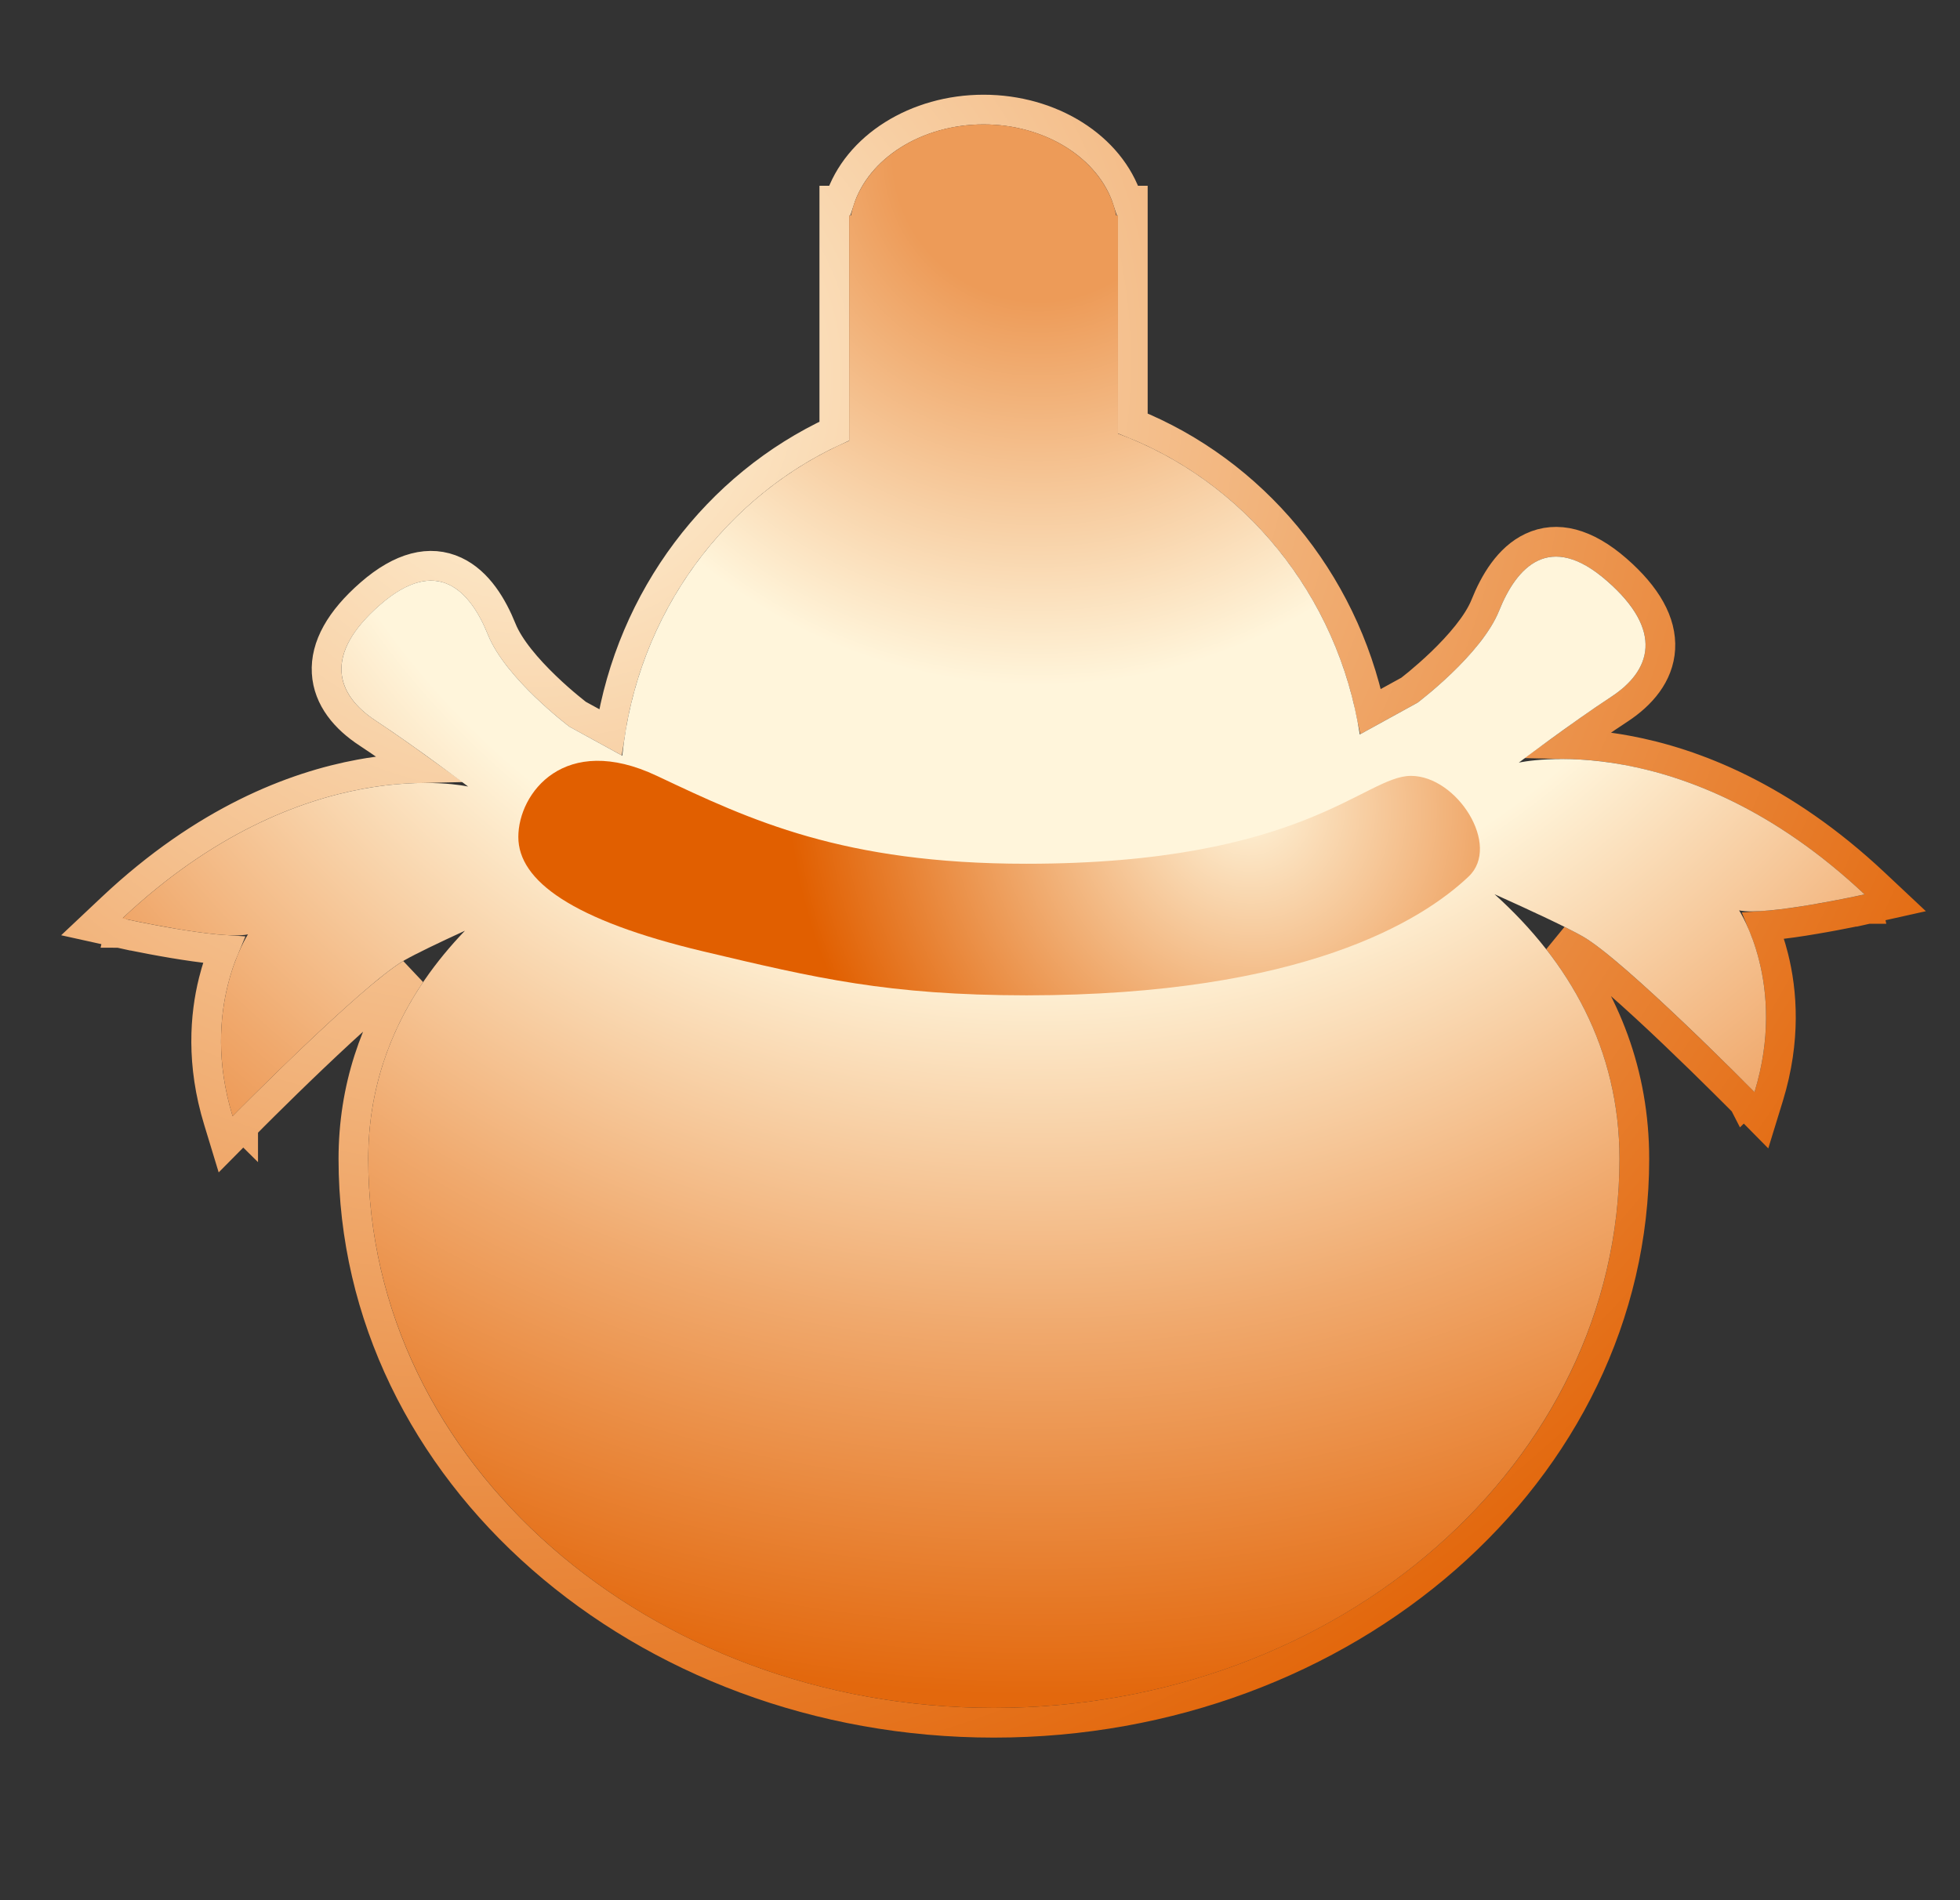 <svg width="33" height="32" viewBox="0 0 33 32" fill="none" xmlns="http://www.w3.org/2000/svg">
<rect x="0" y="0" width="33" height="32" fill="#333333" stroke="none"/>
<g clip-path="url(#clip0_10098_604)">
<path d="M31.394 15.062L31.448 15.307L31.91 15.204L31.565 14.88C30.008 13.416 28.508 12.841 27.388 12.635C27.017 12.566 26.689 12.539 26.415 12.533C26.686 12.337 26.996 12.119 27.267 11.942C27.631 11.703 27.929 11.364 27.954 10.923C27.979 10.482 27.727 10.035 27.22 9.593C26.7 9.14 26.214 9.016 25.79 9.215C25.403 9.396 25.16 9.811 25.007 10.194C24.88 10.511 24.571 10.866 24.268 11.158C24.121 11.299 23.982 11.419 23.88 11.504C23.829 11.546 23.787 11.579 23.759 11.601L23.729 11.624L23.078 11.982C22.613 9.759 21.088 7.944 19.073 7.131V3.628V3.378H18.986C18.694 2.468 17.691 1.845 16.56 1.845C15.43 1.845 14.427 2.468 14.135 3.378H14.047V3.628V7.26C12.079 8.172 10.631 10.063 10.276 12.33L9.725 12.028L9.696 12.005C9.667 11.982 9.626 11.949 9.575 11.907C9.473 11.823 9.334 11.703 9.187 11.561C8.884 11.27 8.575 10.914 8.448 10.597C8.294 10.215 8.051 9.8 7.663 9.619C7.24 9.421 6.754 9.544 6.235 9.997L6.235 9.997C5.728 10.439 5.475 10.886 5.5 11.326C5.525 11.768 5.823 12.106 6.188 12.345C6.458 12.523 6.768 12.741 7.04 12.937C6.766 12.943 6.437 12.97 6.066 13.038C4.946 13.244 3.446 13.82 1.889 15.284L1.545 15.608L2.006 15.71L2.061 15.466L2.006 15.71L2.007 15.71L2.007 15.71L2.008 15.711L2.012 15.711L2.026 15.715L2.081 15.726C2.128 15.736 2.196 15.751 2.279 15.768C2.444 15.801 2.669 15.845 2.909 15.885C3.148 15.925 3.405 15.963 3.633 15.985C3.678 15.989 3.722 15.992 3.767 15.995C3.708 16.137 3.646 16.315 3.594 16.524C3.45 17.099 3.383 17.911 3.677 18.869L3.799 19.27L4.094 18.972L3.916 18.796L4.094 18.972L4.094 18.972L4.094 18.971L4.095 18.97L4.1 18.965L4.118 18.947L4.188 18.876C4.249 18.815 4.337 18.727 4.445 18.62C4.66 18.407 4.954 18.118 5.27 17.817C5.587 17.515 5.923 17.203 6.223 16.941C6.519 16.684 6.764 16.49 6.917 16.399C6.313 17.292 5.95 18.33 5.95 19.518C5.95 24.791 10.809 29.012 16.733 29.012C22.657 29.012 27.517 24.791 27.517 19.518C27.517 18.07 27.02 16.845 26.23 15.832C26.35 15.892 26.45 15.944 26.523 15.986C26.675 16.073 26.927 16.272 27.232 16.538C27.532 16.799 27.869 17.111 28.185 17.413C28.501 17.714 28.796 18.003 29.011 18.217C29.119 18.323 29.207 18.411 29.268 18.473L29.338 18.543L29.356 18.562L29.361 18.566L29.362 18.568L29.362 18.568L29.362 18.568L29.54 18.392L29.362 18.568L29.656 18.866L29.779 18.466C30.073 17.507 30.006 16.695 29.862 16.12C29.81 15.911 29.747 15.733 29.689 15.592C29.733 15.589 29.778 15.585 29.822 15.581C30.05 15.56 30.307 15.522 30.546 15.481C30.786 15.441 31.011 15.397 31.176 15.364C31.259 15.347 31.326 15.333 31.373 15.323L31.428 15.311L31.443 15.308L31.447 15.307L31.448 15.307L31.448 15.307L31.448 15.307L31.394 15.062ZM24.168 14.665L24.168 14.665C22.716 15.338 19.611 16.567 16.53 16.448L16.53 16.448C13.422 16.328 10.607 15.193 9.335 14.601L9.335 14.601C9.05 14.468 8.964 14.174 9.092 13.947C9.246 13.675 9.654 13.574 9.955 13.77L9.956 13.771C11.033 14.47 13.28 15.438 17.2 15.115L17.2 15.115C20.782 14.82 22.488 14.083 23.286 13.53L23.286 13.53C23.548 13.347 23.925 13.402 24.111 13.634L24.111 13.634L24.363 13.945L24.363 13.945C24.553 14.179 24.482 14.519 24.168 14.665Z" stroke="url(#paint0_radial_10098_604)" stroke-width="0.5"/>
<path d="M31.394 15.062C28.354 12.204 25.572 12.843 25.572 12.843C25.572 12.843 26.463 12.17 27.13 11.733C27.797 11.295 28.02 10.623 27.055 9.782C26.091 8.94 25.535 9.546 25.239 10.287C24.942 11.026 23.866 11.834 23.866 11.834L22.895 12.368C22.527 10.015 20.938 8.088 18.823 7.302V3.628H18.793C18.623 2.76 17.69 2.095 16.56 2.095C15.431 2.095 14.498 2.76 14.328 3.628H14.297V7.422C12.229 8.316 10.722 10.326 10.477 12.726L9.588 12.238C9.588 12.238 8.513 11.43 8.216 10.69C7.919 9.95 7.362 9.345 6.399 10.185C5.434 11.026 5.658 11.699 6.325 12.136C6.992 12.574 7.882 13.246 7.882 13.246C7.882 13.246 5.101 12.608 2.061 15.466C2.061 15.466 3.729 15.836 4.175 15.735C4.175 15.735 3.359 16.98 3.916 18.796C3.916 18.796 6.104 16.576 6.808 16.172C7.008 16.058 7.388 15.876 7.828 15.674C6.834 16.708 6.2 17.984 6.2 19.518C6.2 24.623 10.916 28.762 16.733 28.762C22.551 28.762 27.267 24.623 27.267 19.518C27.267 17.663 26.418 16.187 25.163 15.059C25.79 15.341 26.379 15.616 26.647 15.769C27.352 16.172 29.54 18.392 29.54 18.392C30.097 16.576 29.281 15.331 29.281 15.331C29.726 15.432 31.394 15.062 31.394 15.062ZM24.273 14.891C22.812 15.569 19.663 16.82 16.521 16.698C13.363 16.576 10.513 15.425 9.229 14.828C8.825 14.639 8.667 14.19 8.875 13.824C9.106 13.415 9.681 13.293 10.092 13.561C11.12 14.229 13.312 15.184 17.18 14.866C20.738 14.573 22.395 13.843 23.143 13.325C23.509 13.07 24.034 13.139 24.306 13.476L24.557 13.787C24.858 14.158 24.723 14.683 24.273 14.891Z" fill="url(#paint1_radial_10098_604)"/>
<path d="M11.838 16.021C13.747 16.474 14.949 16.759 17.282 16.762C21.949 16.759 23.95 15.498 24.727 14.761C25.278 14.24 24.533 13.066 23.755 13.066C22.977 13.066 21.949 14.546 17.282 14.546C14.19 14.546 12.634 13.81 11.088 13.079L11.06 13.066C9.505 12.33 8.727 13.356 8.727 14.095C8.727 14.833 9.638 15.498 11.838 16.021Z" fill="url(#paint2_radial_10098_604)"/>
</g>
<defs>
<radialGradient id="paint0_radial_10098_604" cx="0" cy="0" r="1" gradientUnits="userSpaceOnUse" gradientTransform="translate(9.194 6.654) rotate(62.475) scale(26.512 28.574)">
<stop stop-color="#FFF5DB"/>
<stop offset="1" stop-color="#E15F00"/>
</radialGradient>
<radialGradient id="paint1_radial_10098_604" cx="0" cy="0" r="1" gradientUnits="userSpaceOnUse" gradientTransform="translate(17.394 2.762) rotate(81.027) scale(25.647 25.647)">
<stop offset="0.094" stop-color="#ED9B58"/>
<stop offset="0.344" stop-color="#FFF5DB"/>
<stop offset="0.522" stop-color="#FFF5DB"/>
<stop offset="0.763" stop-color="#F0A96D"/>
<stop offset="1" stop-color="#E3680D"/>
</radialGradient>
<radialGradient id="paint2_radial_10098_604" cx="0" cy="0" r="1" gradientUnits="userSpaceOnUse" gradientTransform="translate(20.98 13.487) rotate(152.754) scale(7.606 8.142)">
<stop stop-color="#FFF5DB"/>
<stop offset="1" stop-color="#E15F00"/>
</radialGradient>
<clipPath id="clip0_10098_604">
<rect width="32" height="32" fill="white" transform="translate(0.727)"/>
</clipPath>
</defs>
</svg>
